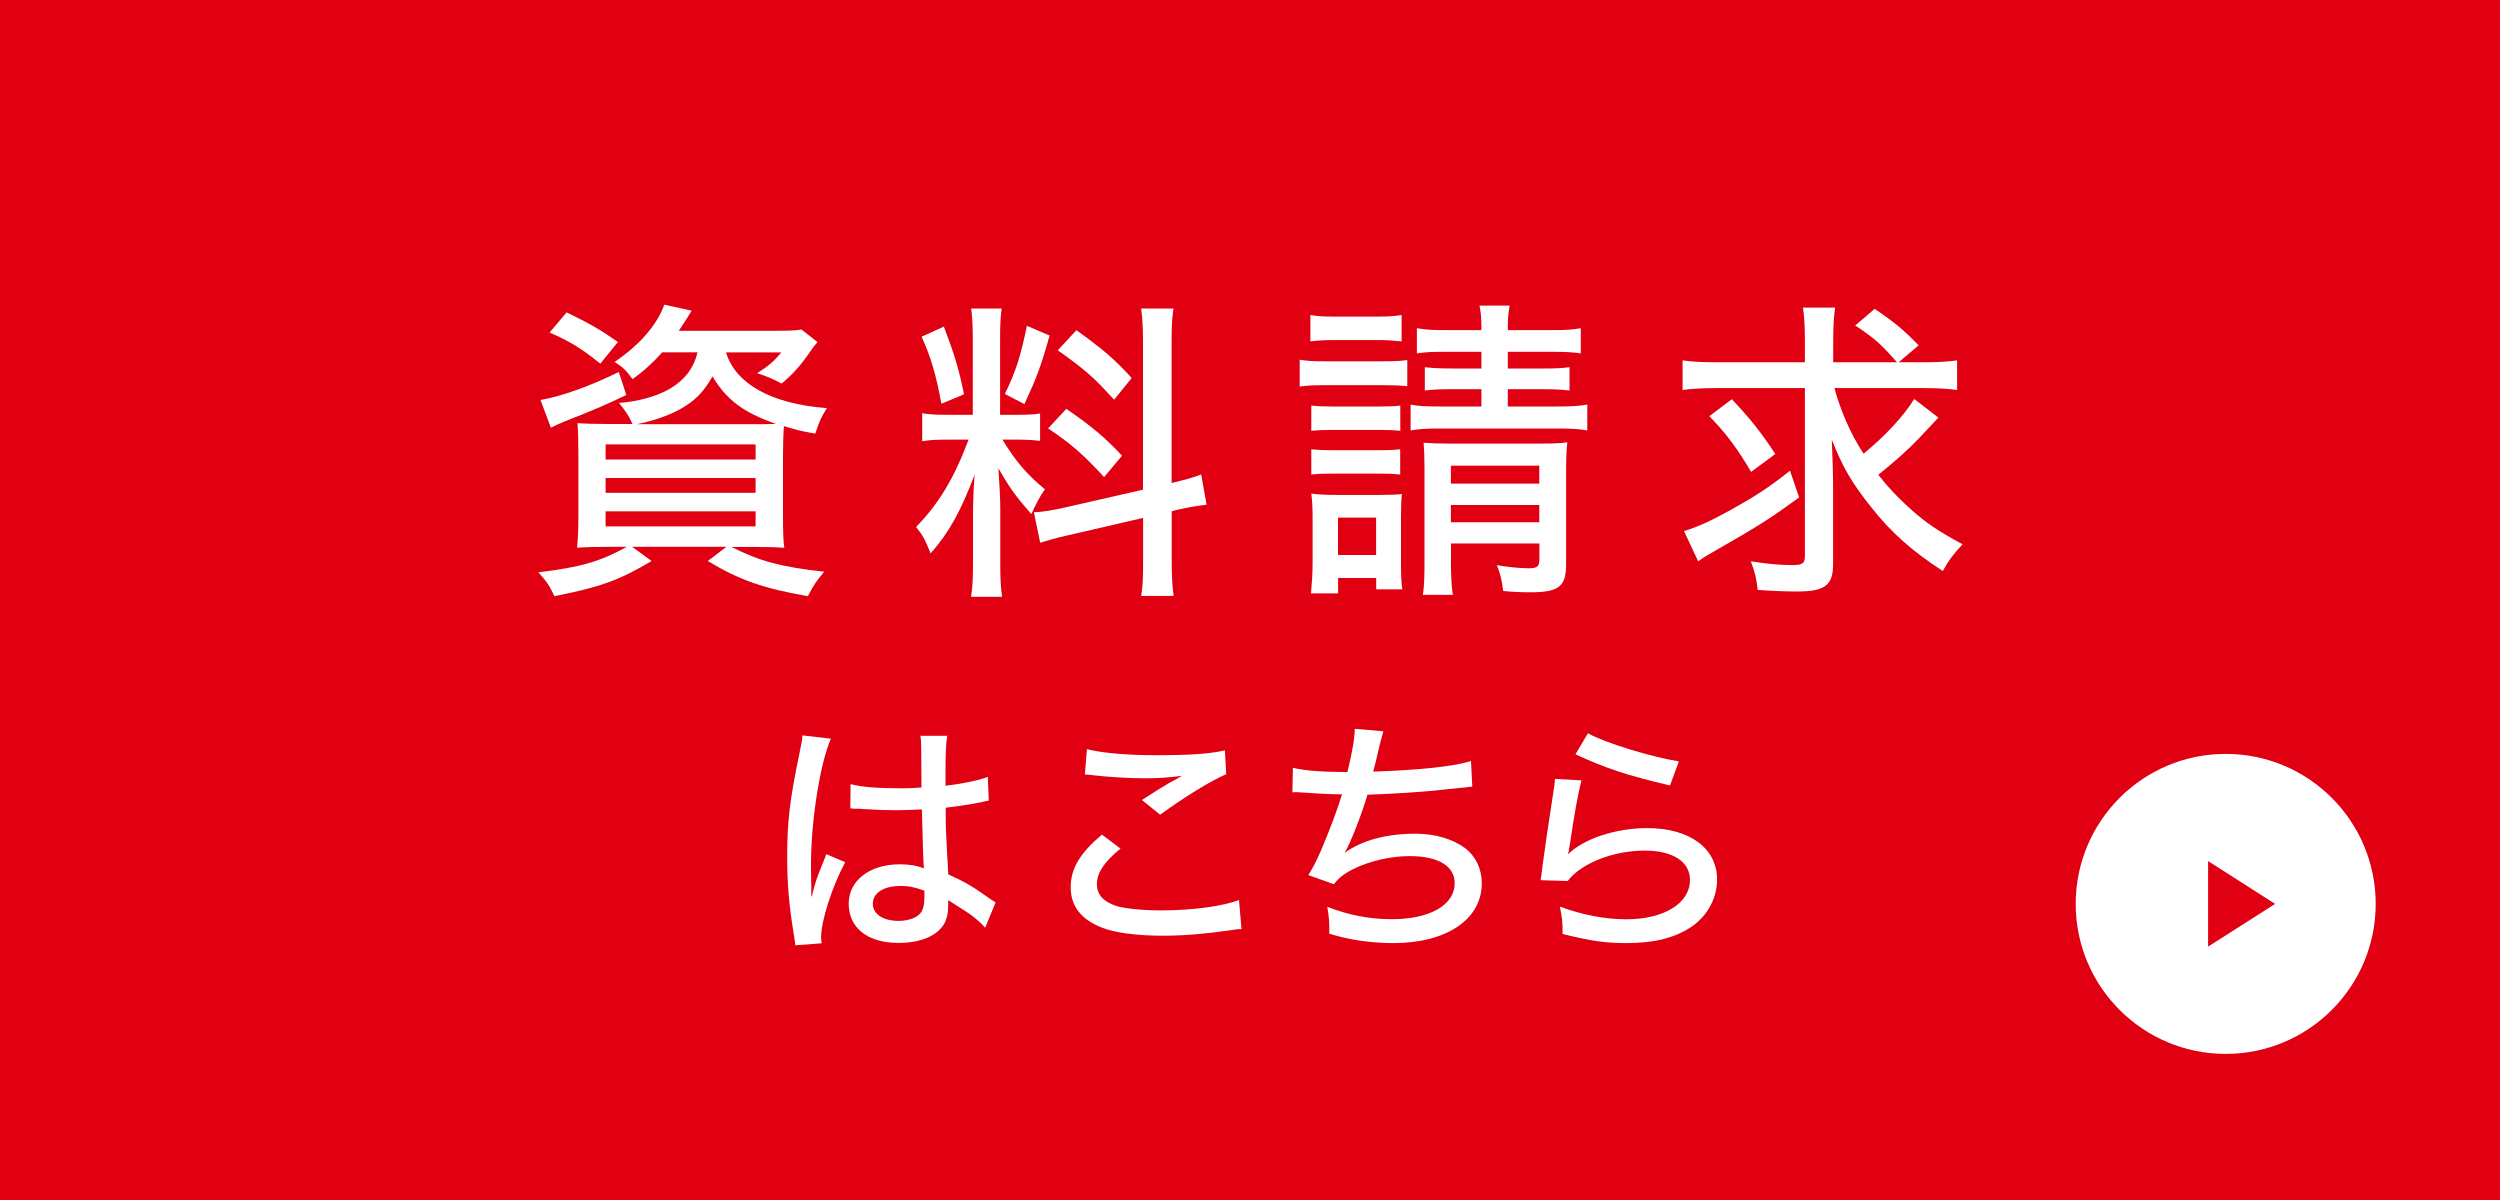 <?xml version="1.0" encoding="UTF-8"?><svg id="_レイヤー_1" xmlns="http://www.w3.org/2000/svg" viewBox="0 0 250 120"><defs><style>.cls-1{fill:#e00012;}.cls-1,.cls-2{stroke-width:0px;}.cls-2{fill:#fff;}</style></defs><rect class="cls-1" width="250" height="120"/><circle class="cls-2" cx="222.57" cy="90.39" r="15"/><polygon class="cls-1" points="227.51 90.39 220.81 86.11 220.81 94.66 227.51 90.39"/><path class="cls-2" d="m66.21,35.25c-.88.97-1.67,1.73-2.96,2.67-.6-.85-.91-1.16-1.79-1.73,2.52-1.7,4.25-3.71,4.97-5.72l2.74.6c-.47.75-.91,1.45-1.29,2.01h9.5c1.57,0,2.17-.03,2.77-.13l1.6,1.26q-.09.13-.35.41c-.03.06-.09.16-.22.31-1.07,1.57-1.82,2.42-3.02,3.43-.79-.44-1.51-.75-2.45-1.04,1.13-.72,1.6-1.1,2.42-2.08h-5.53c.97,3.18,4.59,5.16,10.09,5.57-.6.97-.72,1.23-1.16,2.55-1.45-.25-1.92-.38-3.14-.75-.06.75-.09,1.86-.09,3.18v5.72c0,1.51.03,2.7.13,3.27-.72-.06-2.04-.09-3.43-.09h-1.86c2.86,1.45,5,2.01,9.28,2.48-.88,1.07-.94,1.16-1.64,2.45-4.43-.79-6.76-1.57-10-3.52l1.86-1.42h-9.43l1.95,1.42c-3.27,1.95-5.16,2.61-9.72,3.52-.47-1.01-.75-1.45-1.6-2.39,4.21-.5,6.23-1.1,8.84-2.55h-1.54c-1.45,0-2.64.03-3.43.09.06-.57.13-1.73.13-3.15v-6.01c0-1.45-.03-2.45-.09-3.3.69.06,1.76.09,3.24.09h2.26c-.41-.88-.57-1.13-1.35-2.11,1.86-.13,3.71-.63,5.03-1.38,1.51-.88,2.42-2.04,2.83-3.68h-3.52Zm-3.58,4.25c-2.36,1.13-3.37,1.54-6.16,2.64-.53.22-.82.35-1.38.63l-1.04-2.77c2.14-.38,4.87-1.35,7.83-2.8l.75,2.3Zm-2.61-3.14c-1.86-1.51-2.99-2.2-5.06-3.11l1.7-2.01c2.33,1.13,3.33,1.7,5.13,2.96l-1.76,2.17Zm.54,9.59h15v-1.51h-15v1.51Zm0,3.33h15v-1.48h-15v1.48Zm0,3.36h15v-1.51h-15v1.51Zm14.62-10.22c1.42,0,1.54,0,2.42-.03-3.24-1.13-4.94-2.39-6.35-4.75-.94,1.64-1.79,2.48-3.33,3.33-1.1.6-2.74,1.16-4.25,1.45h11.51Z"/><path class="cls-2" d="m95.02,43.96c-1.35,0-2.01.03-2.8.16v-2.8c.66.13,1.38.16,2.8.16h2.26v-7.42c0-1.51-.06-2.42-.16-3.21h3.05c-.12.79-.16,1.64-.16,3.18v7.45h1.64c1.13,0,1.7-.03,2.36-.13v2.74c-.75-.09-1.38-.13-2.42-.13h-1.35c1.35,2.2,2.45,3.49,4.25,4.97-.53.75-.94,1.54-1.35,2.48-1.67-1.89-2.26-2.77-3.3-4.59.09,1.26.19,3.11.19,4.03v5.5c0,1.48.03,2.42.19,3.33h-3.11c.16-1.04.19-1.98.19-3.4v-4.59c0-1.35.06-2.96.16-4.21-1.42,3.71-2.55,5.76-4.4,7.86-.53-1.35-.79-1.82-1.45-2.64,2.26-2.33,3.77-4.81,5.25-8.74h-1.82Zm-.63-11.29c1.04,2.74,1.51,4.25,2.01,6.76l-2.26.94c-.53-2.89-1.07-4.72-1.98-6.7l2.23-1.01Zm10.57.88c-.85,3.05-1.29,4.21-2.52,6.86l-1.95-1.01c1.13-2.36,1.57-3.77,2.2-6.82l2.26.97Zm9.34.79c0-1.7-.06-2.58-.19-3.49h3.24c-.16,1.04-.19,1.86-.19,3.49v13.96c1.42-.35,2.14-.53,2.96-.85l.54,3.02c-.82.09-1.79.25-3.02.53l-.47.13v4.87c0,1.64.06,2.61.19,3.59h-3.24c.16-.97.19-1.76.19-3.62v-4.18l-7.33,1.7c-1.32.28-2.26.57-2.96.79l-.63-3.05c.79-.03,1.86-.19,3.05-.47l7.86-1.79v-14.62Zm-7.67,6.54c2.55,1.76,3.93,2.92,5.57,4.69l-1.79,2.14c-2.08-2.26-3.3-3.33-5.6-4.87l1.82-1.95Zm1.01-7.86c2.67,1.92,3.74,2.83,5.53,4.78l-1.76,2.17c-2.14-2.33-2.8-2.92-5.63-4.94l1.86-2.01Z"/><path class="cls-2" d="m129.97,35.97c.75.13,1.32.16,2.52.16h5.72c1.32,0,1.89-.03,2.52-.13v2.61c-.75-.06-1.16-.09-2.33-.09h-5.91c-1.13,0-1.79.03-2.52.13v-2.67Zm1.07-4.47c.75.13,1.26.16,2.42.16h4.28c1.16,0,1.63-.03,2.42-.16v2.64c-.88-.09-1.38-.13-2.42-.13h-4.28c-1.01,0-1.7.03-2.42.13v-2.64Zm.06,27.83c.09-.98.16-1.98.16-3.05v-4.4c0-1.13-.03-1.7-.13-2.52.75.09,1.35.13,2.52.13h4.34c1.16,0,1.7-.03,2.2-.09-.06.63-.09,1.2-.09,2.33v4.72c0,1.1.03,1.76.13,2.48h-2.61v-1.13h-3.81v1.54h-2.7Zm.03-18.77c.6.06,1.01.09,2.04.09h4.88c1.01,0,1.45-.03,1.98-.09v2.52c-.63-.06-1.07-.09-1.98-.09h-4.88c-.97,0-1.42.03-2.04.09v-2.52Zm0,4.37c.57.06,1.1.09,2.04.09h4.84c1.01,0,1.42-.03,2.01-.09v2.52c-.6-.06-1.07-.09-2.04-.09h-4.84c-.94,0-1.45.03-2.01.09v-2.52Zm2.67,10.57h3.81v-3.74h-3.81v3.74Zm10.85-20.32c-1.51,0-2.11.03-2.96.16v-2.52c.94.16,1.45.19,2.96.19h3.49c0-1.23-.03-1.64-.19-2.45h3.02c-.16.79-.19,1.29-.19,2.45h4.28c1.57,0,2.08-.03,3.02-.19v2.52c-.82-.13-1.6-.16-3.02-.16h-4.28v1.67h3.43c1.35,0,1.98-.03,2.74-.13v2.33c-.85-.09-1.48-.13-2.77-.13h-3.4v1.73h4.81c1.48,0,2.23-.03,3.14-.19v2.58c-.94-.16-1.7-.19-3.14-.19h-11.35c-1.51,0-2.23.03-3.18.19v-2.58c.79.16,1.57.19,3.18.19h3.9v-1.73h-2.92c-1.23,0-1.92.03-2.74.13v-2.33c.79.09,1.48.13,2.77.13h2.89v-1.67h-3.49Zm.44,20.79c0,1.54.06,2.67.19,3.52h-2.99c.13-.85.16-1.76.16-3.52v-9.03c0-1.26-.03-1.86-.09-2.67.85.06,1.42.09,2.67.09h8.84c1.48,0,2.2-.03,2.86-.13-.09.79-.12,1.7-.12,3.27v8.93c0,2.23-.72,2.8-3.59,2.8-.79,0-1.7-.03-2.7-.13-.13-1.07-.28-1.7-.63-2.58,1.1.19,2.39.31,3.21.31s1.04-.19,1.04-.91v-1.57h-8.84v1.6Zm8.84-7.61v-1.79h-8.84v1.79h8.84Zm0,3.87v-1.73h-8.84v1.73h8.84Z"/><path class="cls-2" d="m183.44,38.8c.63,2.3,1.6,4.56,2.92,6.57,2.2-1.82,3.99-3.74,5.06-5.47l2.42,1.86q-.28.28-1.86,1.98c-1.04,1.1-2.39,2.33-4.15,3.74.97,1.23,1.79,2.11,3.02,3.24,1.73,1.57,2.92,2.36,5.41,3.71-.85.88-1.42,1.64-1.98,2.67-3.02-1.95-5.19-3.87-7.11-6.32-1.95-2.42-2.89-4.03-3.99-6.82.06,1.54.13,3.43.13,4.78v7.67c0,2.11-.82,2.74-3.58,2.74-1.23,0-2.61-.06-3.96-.16-.13-1.13-.25-1.7-.69-2.86,1.54.25,2.92.38,4.09.38,1.1,0,1.32-.16,1.32-.94v-16.76h-8.9c-1.35,0-2.39.06-3.33.19v-2.96c.91.13,1.92.19,3.46.19h8.77v-2.04c0-1.57-.06-2.48-.19-3.43h3.21c-.13.97-.19,1.89-.19,3.43v2.04h6.38c-1.7-1.92-2.2-2.36-4.18-3.68l1.95-1.67c2.14,1.48,2.74,1.98,4.4,3.65l-2.01,1.7h2.39c1.51,0,2.52-.06,3.46-.19v2.96c-.91-.13-1.92-.19-3.46-.19h-8.8Zm-3.52,10.94c-2.99,2.17-3.93,2.77-8.43,5.35-.69.38-1.1.63-1.67,1.04l-1.42-3.02c1.35-.41,2.61-.98,4.66-2.11,2.48-1.38,3.84-2.26,5.94-3.93l.91,2.67Zm-6.73-9.81c1.79,1.89,2.92,3.3,4.34,5.47l-2.42,1.79c-1.29-2.23-2.58-3.96-4.18-5.57l2.26-1.7Z"/><path class="cls-2" d="m83.1,73.86c-1.06,2.31-2,8.18-2,12.49v.68q.03.79.03,1.55v1.06h.05c.38-1.52.43-1.67,1.19-3.55.15-.35.18-.43.25-.68l1.9.81c-1.32,2.46-2.41,5.88-2.41,7.5,0,.15,0,.18.05.61l-2.63.2q0-.2-.13-.96c-.51-3.12-.68-5.17-.68-7.88,0-3.5.25-5.67,1.22-10.33.23-1.09.3-1.49.3-1.82l2.86.33Zm1.98,4.56c1.22.3,2.58.41,5.27.41.66,0,1.01-.03,1.8-.08q-.03-2.25-.03-4c0-.51-.03-.89-.08-1.17h2.69c-.13.68-.18,1.77-.18,3.52v1.47c1.65-.18,3.45-.56,4.23-.89l.1,2.38c-.2.03-.23.03-.71.15-.84.18-2.41.43-3.6.56v.58c0,1.47.03,1.6.15,4.23q.08,1.06.1,1.85c1.77.81,2.53,1.27,4.08,2.38.3.2.41.28.66.43l-1.04,2.53c-.46-.53-1.29-1.24-2-1.67-.84-.53-1.47-.94-1.7-1.09v.46c0,.71-.1,1.29-.3,1.72-.66,1.34-2.36,2.1-4.66,2.1-3.09,0-4.99-1.49-4.99-3.93,0-2.31,2.1-3.93,5.09-3.93.99,0,1.77.13,2.43.41q-.08-.73-.2-5.9c-1.29.05-1.75.08-2.56.08-1.01,0-2-.03-2.99-.1-.41-.03-.68-.03-.79-.05h-.46c-.1-.03-.18-.03-.23-.03h-.13l.03-2.43Zm4.94,10.18c-1.67,0-2.74.71-2.74,1.77s1.06,1.72,2.58,1.72c.94,0,1.8-.3,2.2-.79.25-.33.38-.81.38-1.57v-.66c-.96-.35-1.57-.48-2.43-.48Z"/><path class="cls-2" d="m112.05,84.86c-1.65,1.34-2.36,2.43-2.36,3.57,0,1.04.66,1.75,1.98,2.18.89.25,2.56.43,4.48.43,3.07,0,6.21-.43,7.75-1.04l.25,2.91c-.41,0-.53.03-.99.1-2.66.38-4.69.56-6.84.56-2.63,0-4.81-.28-6.13-.81-2.08-.81-3.12-2.15-3.12-4.03s.91-3.39,3.12-5.27l1.85,1.39Zm-3.37-9.95c1.47.38,3.93.61,6.89.61,3.44,0,5.34-.13,6.92-.48l.13,2.38c-1.57.68-4.1,2.23-6.61,4.05l-1.82-1.47c1.6-1.04,1.95-1.24,2.84-1.77.28-.15.35-.18.66-.35.2-.13.25-.15.51-.3-1.32.18-2.36.25-3.7.25-1.57,0-3.7-.13-5.12-.3-.46-.05-.53-.08-.89-.08l.2-2.53Z"/><path class="cls-2" d="m129.27,76.78c1.19.28,2.79.41,5.47.43.48-1.98.71-3.24.74-4.33l2.86.25q-.13.41-.41,1.52c-.28,1.22-.38,1.67-.61,2.51,4.69-.15,8.16-.53,9.78-1.06l.13,2.56q-.61.05-2.86.3c-1.93.23-5.09.43-7.62.51-.61,2.05-1.72,4.89-2.3,5.83,1.67-1.24,4.15-1.93,7.07-1.93,1.98,0,3.72.51,4.99,1.44,1.06.81,1.67,2.08,1.67,3.52,0,3.6-3.52,5.98-8.84,5.98-2.25,0-4.46-.33-6.41-.94,0-1.24,0-1.44-.2-2.69,2.15.84,4.26,1.24,6.46,1.24,3.8,0,6.28-1.42,6.28-3.6,0-1.72-1.65-2.71-4.51-2.71-1.87,0-3.98.48-5.62,1.29-.96.48-1.47.89-1.95,1.52l-2.56-.91c.46-.71.84-1.47,1.27-2.46.86-2,1.7-4.26,2.1-5.62-1.32,0-2.66-.08-4-.18-.33-.03-.58-.03-.76-.03-.02,0-.1,0-.2.03l.05-2.48Z"/><path class="cls-2" d="m158.14,78.04c-.35,1.39-.73,3.5-1.17,6.51-.08.46-.08.56-.18.89,1.57-1.57,4.79-2.63,7.95-2.63,4.23,0,6.97,2.03,6.97,5.14,0,1.85-.96,3.62-2.51,4.69-1.67,1.14-3.75,1.67-6.51,1.67-2.18,0-3.52-.2-6.43-.91,0-1.27-.05-1.7-.28-2.74,2.28.84,4.53,1.27,6.66,1.27,3.75,0,6.36-1.6,6.36-3.93,0-1.82-1.7-2.94-4.53-2.94-3.14,0-6.36,1.27-7.7,3.04l-2.71-.08c.08-.43.08-.56.2-1.49.25-1.85.58-4.1,1.06-7.22.1-.58.13-.89.18-1.42l2.63.15Zm.66-4.71c1.65.94,6.36,2.38,9.09,2.81l-.89,2.41c-4.48-1.06-6.48-1.75-9.45-3.12l1.24-2.1Z"/></svg>